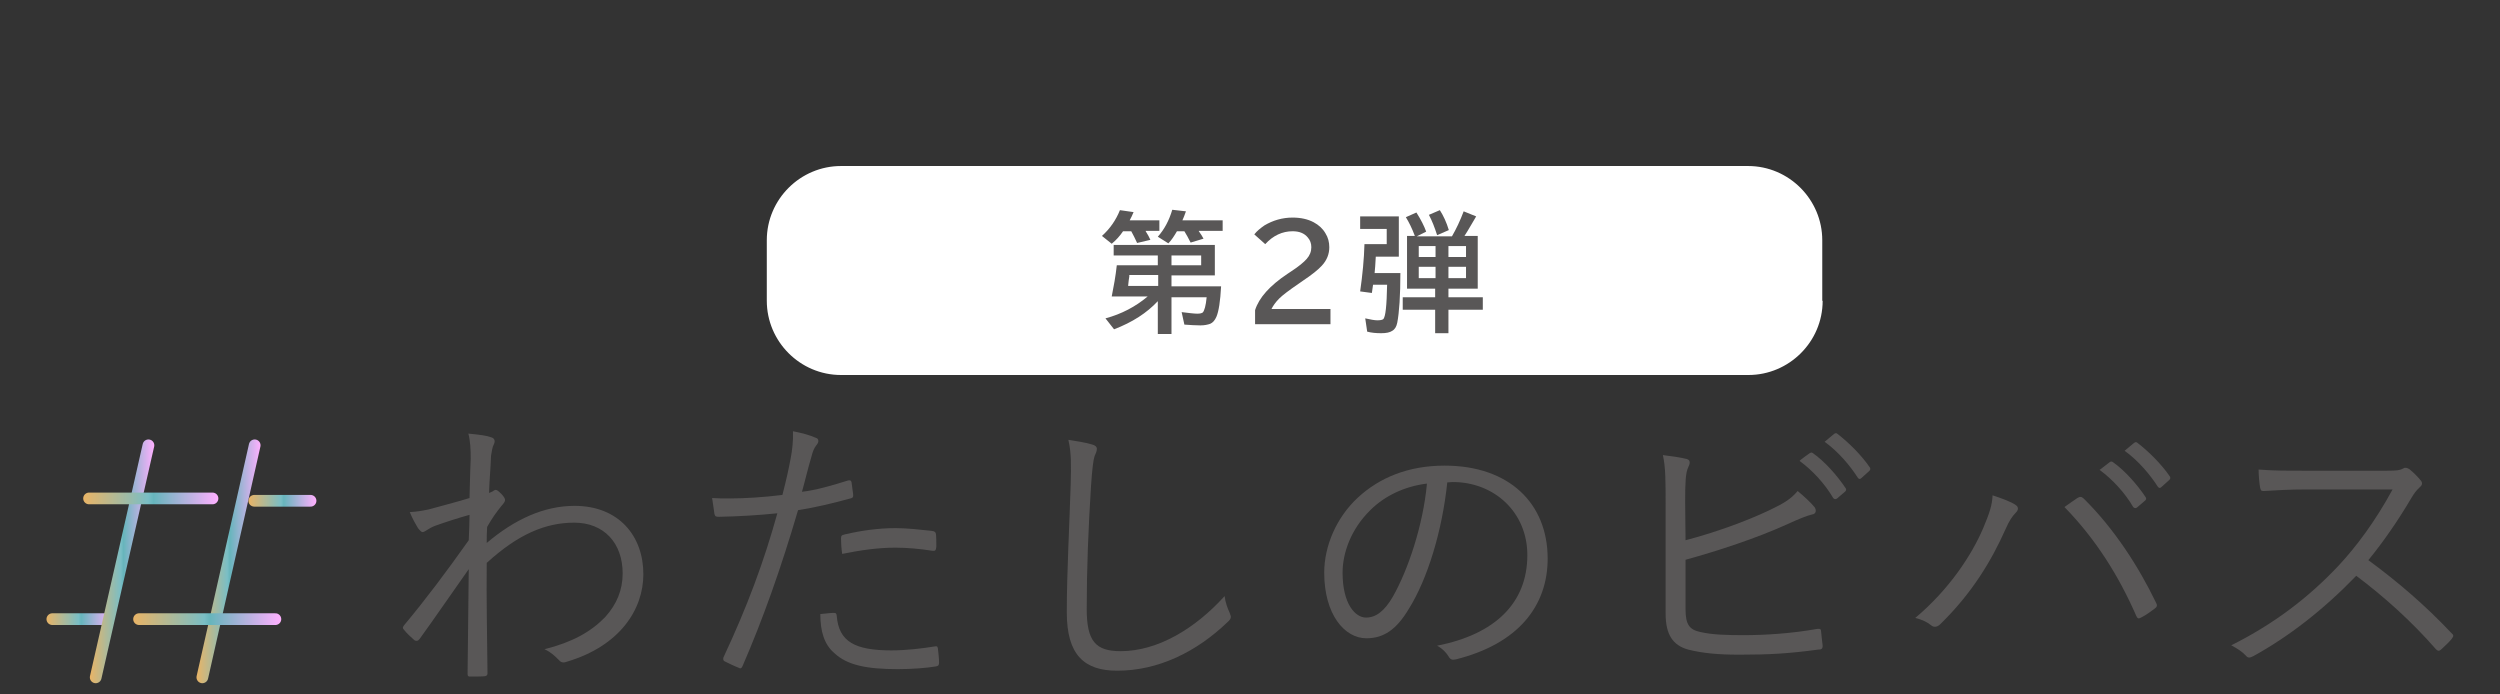<?xml version="1.0" encoding="utf-8"?>
<!-- Generator: Adobe Illustrator 28.3.0, SVG Export Plug-In . SVG Version: 6.00 Build 0)  -->
<svg version="1.1" id="a" xmlns="http://www.w3.org/2000/svg" xmlns:xlink="http://www.w3.org/1999/xlink" x="0px" y="0px"
	 viewBox="0 0 640 177.7" style="enable-background:new 0 0 640 177.7;" xml:space="preserve">
<rect x="0" y="0" width="640" height="177.7" fill="#333333" stroke="none"/>
<style type="text/css">
	.st0{fill:#595757;}
	.st1{fill:none;stroke:url(#SVGID_1_);stroke-width:3;stroke-linecap:round;stroke-linejoin:round;}
	
		.st2{fill:none;stroke:url(#SVGID_00000111186660051993216880000008135109467952515498_);stroke-width:3;stroke-linecap:round;stroke-linejoin:round;}
	
		.st3{fill:none;stroke:url(#SVGID_00000127754536933318358610000013109103584728457611_);stroke-width:3;stroke-linecap:round;stroke-linejoin:round;}
	
		.st4{fill:none;stroke:url(#SVGID_00000128446994903611240220000007809043296397596846_);stroke-width:3;stroke-linecap:round;stroke-linejoin:round;}
	
		.st5{fill:none;stroke:url(#SVGID_00000010284224362781885400000012881607911512962713_);stroke-width:3;stroke-linecap:round;stroke-linejoin:round;}
	
		.st6{fill:none;stroke:url(#SVGID_00000049901326049576198430000004609978722861773195_);stroke-width:3;stroke-linecap:round;stroke-linejoin:round;}
	.st7{fill:#FFFFFF;}
	.st8{enable-background:new    ;}
</style>
<g>
	<path class="st0" d="M125.9,112c0.8,0.3,0.9,1,0.5,1.8c-0.4,0.7-0.5,1.9-0.7,2.9c-0.1,3.3-0.4,5.9-0.5,9.5c0.5-0.2,1-0.4,1.2-0.6
		c0.1-0.1,0.4-0.2,0.5-0.2c0.3,0,0.7,0.3,1.4,1c0.6,0.6,1,1.2,1,1.6c0,0.4-0.3,0.8-1,1.6c-1.2,1.5-2.3,3-3.6,5.3
		c-0.1,1.6-0.1,2.8-0.1,4.1c7.2-6.1,14.7-9.5,22.5-9.5c11.2,0,17.6,7.6,17.6,17.5c0,9.1-6.1,18.4-19.6,22.4c-1,0.4-1.6,0.1-2.1-0.5
		c-1-1-1.9-1.9-3.6-2.7c7.1-1.8,11.8-4.4,15.5-8.2c3-3.3,4.5-7,4.5-11.2c0-7.8-4.8-13-12.4-13c-7.4,0-14.4,3-22.4,10.3
		c-0.1,9.4,0.1,18.6,0.2,28.3c0,0.4-0.2,0.6-0.6,0.7c-0.7,0.1-2.6,0.1-3.9,0.1c-0.4,0-0.6-0.1-0.6-0.7c0.1-9.1,0.2-16.9,0.3-26.8
		c-4.4,6.2-8.4,12.1-12.6,17.9c-0.4,0.5-0.8,0.6-1.3,0.3c-0.9-0.8-2-1.8-2.7-2.7c-0.4-0.4-0.3-0.7,0.1-1.2
		c5.6-6.7,10.9-13.8,16.5-21.7c0.1-2.4,0.2-4.7,0.2-6.5c-2.9,0.8-6.3,1.9-8.8,2.8c-1.6,0.6-2.5,1.5-3.1,1.6c-0.4,0.1-0.7-0.3-1.3-1
		c-0.6-1-1.4-2.4-2.1-4.1c1.7-0.1,3-0.3,4.9-0.7c3.2-0.9,6.1-1.6,10.4-2.9c0.1-2.9,0.1-5.6,0.3-10c0-2.5-0.1-4.6-0.6-6.5
		C122.9,111.3,124.6,111.5,125.9,112L125.9,112z"/>
	<path class="st0" d="M217.1,123c0.6-0.1,0.8,0,0.9,0.5c0.1,0.9,0.3,2.1,0.4,3c0.1,0.7-0.1,1-0.7,1.1c-4.8,1.3-8.9,2.3-13.4,3
		c-4.4,15-9,27.9-14.2,39.9c-0.3,0.7-0.6,0.7-1.1,0.4c-0.6-0.2-2.5-1.1-3.5-1.6c-0.4-0.2-0.4-0.6-0.3-1c6.1-13,10.4-24.6,13.8-36.9
		c-4.8,0.5-9.9,0.8-14.9,0.9c-0.9,0-1-0.1-1.2-0.7c-0.1-1-0.4-2.6-0.6-4.1c1.4,0.1,2.7,0.1,4.7,0.1c3.5,0,8.6-0.3,13.3-0.9
		c1-3.9,1.6-6.6,2.1-9.3c0.4-2.1,0.7-4.5,0.6-7c2.1,0.4,4.4,1,5.9,1.7c0.4,0.1,0.6,0.4,0.6,0.8s-0.2,0.7-0.6,1.2
		c-0.5,0.7-0.8,1.3-1.2,2.9c-0.9,3-1.6,6.1-2.4,8.9C208.8,125.5,213,124.3,217.1,123L217.1,123z M213.4,156.9c0.6,0,0.7,0.1,0.8,0.7
		c0.5,6.7,4.7,8.9,14,8.9c3.8,0,7.9-0.5,11-1c0.6-0.1,0.8-0.1,0.9,0.5c0.1,0.9,0.3,2.5,0.3,3.6c0,0.7-0.2,0.9-0.8,1
		c-2.3,0.4-6.1,0.7-9.7,0.7c-8,0-13-1-16.3-4.1c-2.6-2.2-3.6-5.6-3.6-10C211.2,157.1,212.6,156.9,213.4,156.9L213.4,156.9z
		 M215.3,137.9c0-0.7,0.1-0.9,1-1.1c4.3-1,8.6-1.6,13-1.6c3,0,6.3,0.4,9.2,0.7c0.9,0.1,1,0.4,1.1,0.8c0.1,0.7,0.1,2.3,0.1,3.3
		c-0.1,0.9-0.3,1.1-1,1c-3.2-0.5-6.4-0.8-9.5-0.8c-4.6,0-9.2,0.7-13.6,1.6C215.4,140.6,215.3,138.8,215.3,137.9L215.3,137.9z"/>
	<path class="st0" d="M279.6,113.8c0.8,0.2,1.2,0.6,1.2,1.1c0,0.6-0.3,1.2-0.6,1.9c-0.3,0.9-0.6,3.2-0.9,7.6
		c-0.7,11.2-1.1,21.3-1.1,31.5c0,8.3,2.3,10.8,8.7,10.8c9.4,0,19-5.7,26.6-14.1c0.2,1.7,0.8,3.2,1.3,4.3c0.1,0.4,0.3,0.7,0.3,1
		c0,0.4-0.2,0.8-0.9,1.4c-7.8,7.5-17.6,12.4-28.2,12.4c-8.4,0-12.9-4-12.9-14.9c0-10.5,0.7-22.6,1-33c0.1-4.6,0.2-7.8-0.6-11.2
		C275.8,113,278.1,113.3,279.6,113.8L279.6,113.8z"/>
	<path class="st0" d="M370.5,123.5c-1.3,12.5-5.1,24.8-9.8,32.3c-3.2,5.4-6.5,7.6-10.9,7.6c-5.6,0-10.8-6.1-10.8-16.8
		c0-6.8,3.1-14.1,8.6-19.2s12.9-8.2,22.2-8.2c16.6,0,26.4,9.7,26.4,23.8c0,12.1-7.5,21.8-23.5,25.8c-0.9,0.2-1.4,0.1-1.9-0.8
		c-0.4-0.7-1.4-1.9-2.9-2.7c14.7-2.9,23.1-10.8,23.1-23.2c0-11-8.5-18.7-19.1-18.7L370.5,123.5L370.5,123.5z M350.8,130.6
		c-5,4.9-7.1,11-7.1,16c0,8.1,3.3,11.5,6,11.5c2.5,0,4.7-1.6,6.9-5.4c3.8-6.7,7.7-18.1,8.7-28.9C359.5,124.5,354.4,127,350.8,130.6
		L350.8,130.6z"/>
	<path class="st0" d="M431.5,138.3c7.3-1.9,15.4-4.8,21.5-7.7c3.8-1.8,5.5-2.9,7.2-4.9c1.7,1.4,3.4,3,4.3,4.1
		c0.6,0.8,0.4,1.8-0.6,1.9c-1.3,0.3-3.3,1.1-6.8,2.7c-7.3,3.3-17.2,6.6-25.6,8.9V156c0,3.9,1,5.2,3.8,5.8c3.1,0.7,6.7,0.8,11.1,0.8
		c5.3,0,12.1-0.4,18.8-1.6c0.8-0.1,1,0.1,1,0.7c0.1,1.2,0.3,2.6,0.4,3.6c0,0.8-0.3,1-1.2,1c-7.3,1-12.5,1.3-20.1,1.3
		c-5.6,0-9.5-0.4-13.1-1.3c-4-1.1-5.8-3.9-5.8-9.2v-27.5c0-6.6,0-9.9-0.7-13.1c2.4,0.3,4.5,0.6,6.1,1c1.1,0.3,0.8,1.3,0.4,2.1
		c-0.7,1.4-0.8,3.9-0.8,8.9L431.5,138.3L431.5,138.3z M463.3,116c0.4-0.2,0.5-0.2,0.8,0c3,2.1,6.2,5.7,8.4,9
		c0.2,0.3,0.1,0.6-0.1,0.8l-2.1,1.8c-0.4,0.3-0.7,0.2-1-0.1c-2.1-3.6-5.3-7.1-8.6-9.5C460.6,117.9,463.3,116,463.3,116z
		 M469.5,111.1c0.3-0.2,0.5-0.3,0.8-0.1c3,2.3,6.3,5.6,8.4,8.7c0.2,0.4,0.1,0.6-0.2,0.9l-2,1.8c-0.3,0.3-0.6,0.3-0.9-0.1
		c-1.9-3-5-6.7-8.5-9.2L469.5,111.1L469.5,111.1z"/>
	<path class="st0" d="M507.7,135.2c1.6-3.8,2.3-5.9,2.4-8.4c2.4,0.8,4.6,1.6,5.8,2.4c1,0.6,0.8,1.4,0.1,2.1
		c-0.8,0.8-1.6,1.9-2.6,4.2c-3.6,8.1-8.6,16.4-16.7,24.3c-0.7,0.7-1.6,0.9-2.3,0.3c-0.8-0.7-2.3-1.5-4.1-1.9
		C499.1,150.8,504.8,142,507.7,135.2L507.7,135.2z M531.8,127.5c0.7-0.4,1-0.4,1.6,0.1c7.9,7.8,14.1,17.5,18.5,26.6
		c0.4,0.7,0.4,1.1-0.3,1.6c-0.8,0.6-2.1,1.6-3.5,2.3c-0.7,0.4-0.9,0.2-1.2-0.4c-4.5-10.3-10.4-19.7-18.4-27.9
		C529.8,128.9,531,128,531.8,127.5L531.8,127.5z M540.1,118.3c0.3-0.2,0.5-0.2,0.8,0c3,2.1,6.2,5.7,8.4,9c0.2,0.3,0.1,0.6-0.1,0.8
		l-2.1,1.8c-0.4,0.3-0.7,0.2-1-0.1c-2.1-3.6-5.3-7.1-8.6-9.5L540.1,118.3L540.1,118.3z M546.3,113.4c0.3-0.2,0.5-0.3,0.8-0.1
		c3,2.3,6.3,5.6,8.4,8.7c0.2,0.4,0.1,0.6-0.2,0.9l-2,1.8c-0.3,0.3-0.6,0.3-0.9-0.1c-1.9-3-5-6.7-8.5-9.2L546.3,113.4L546.3,113.4z"
		/>
	<path class="st0" d="M611.1,120.5c2.5,0,3.3-0.1,4.2-0.6c0.4-0.3,1-0.1,1.5,0.2c1,0.8,2.1,1.9,3,3c0.4,0.6,0.3,1.1-0.4,1.7
		s-1.4,1.5-2.1,2.7c-3.3,5.6-7,11-11,15.9c7.6,5.6,14.5,11.5,21.2,18.6c0.7,0.6,0.7,0.8,0.1,1.6c-0.8,1-1.8,1.8-2.7,2.7
		c-0.5,0.4-0.8,0.4-1.3-0.1c-6.2-7.1-13.2-13.4-20.4-18.8c-8.4,8.7-17.3,15.6-26.4,20.6c-0.8,0.4-1.3,0.5-1.8-0.1
		c-1-1.1-2.3-1.9-3.8-2.7c11.2-5.6,19.9-12.4,27.2-20.1c4.8-5.1,9.7-11.7,14.1-19.8h-22.3c-4.1,0-7.3,0.2-10.7,0.4
		c-0.7,0-0.7-0.2-0.9-0.8c-0.2-1-0.4-3.3-0.4-4.7c3.6,0.3,6.9,0.3,11.5,0.3C589.6,120.5,611.1,120.5,611.1,120.5z"/>
</g>
<linearGradient id="SVGID_1_" gradientUnits="userSpaceOnUse" x1="63.625" y1="-256.751" x2="80.952" y2="-256.751" gradientTransform="matrix(1 0 0 -1 0 -128.551)">
	<stop  offset="0" style="stop-color:#E9B466"/>
	<stop  offset="0.48" style="stop-color:#7ABEC5"/>
	<stop  offset="0.52" style="stop-color:#67B5BC"/>
	<stop  offset="1" style="stop-color:#FFB0FF"/>
</linearGradient>
<line class="st1" x1="65.1" y1="128.2" x2="79.5" y2="128.2"/>
<linearGradient id="SVGID_00000041274801089783042150000017111047337074018217_" gradientUnits="userSpaceOnUse" x1="11.881" y1="-287.051" x2="28.981" y2="-287.051" gradientTransform="matrix(1 0 0 -1 0 -128.551)">
	<stop  offset="0" style="stop-color:#E9B466"/>
	<stop  offset="0.48" style="stop-color:#7ABEC5"/>
	<stop  offset="0.52" style="stop-color:#67B5BC"/>
	<stop  offset="1" style="stop-color:#FFB0FF"/>
</linearGradient>
<line style="fill:none;stroke:url(#SVGID_00000041274801089783042150000017111047337074018217_);stroke-width:3;stroke-linecap:round;stroke-linejoin:round;" x1="13.4" y1="158.5" x2="27.5" y2="158.5"/>
<linearGradient id="SVGID_00000100369796124188179140000017402076018542826166_" gradientUnits="userSpaceOnUse" x1="50.3" y1="-272.251" x2="66.74" y2="-272.251" gradientTransform="matrix(1 0 0 -1 0 -128.551)">
	<stop  offset="0" style="stop-color:#E9B466"/>
	<stop  offset="0.48" style="stop-color:#7ABEC5"/>
	<stop  offset="0.52" style="stop-color:#67B5BC"/>
	<stop  offset="1" style="stop-color:#FFB0FF"/>
</linearGradient>
<line style="fill:none;stroke:url(#SVGID_00000100369796124188179140000017402076018542826166_);stroke-width:3;stroke-linecap:round;stroke-linejoin:round;" x1="65.2" y1="114" x2="51.8" y2="173.4"/>
<linearGradient id="SVGID_00000083809570268919697460000000390681858223924408_" gradientUnits="userSpaceOnUse" x1="23.05" y1="-272.251" x2="39.49" y2="-272.251" gradientTransform="matrix(1 0 0 -1 0 -128.551)">
	<stop  offset="0" style="stop-color:#E9B466"/>
	<stop  offset="0.48" style="stop-color:#7ABEC5"/>
	<stop  offset="0.52" style="stop-color:#67B5BC"/>
	<stop  offset="1" style="stop-color:#FFB0FF"/>
</linearGradient>
<line style="fill:none;stroke:url(#SVGID_00000083809570268919697460000000390681858223924408_);stroke-width:3;stroke-linecap:round;stroke-linejoin:round;" x1="38" y1="114" x2="24.5" y2="173.4"/>
<linearGradient id="SVGID_00000129924981828796709780000009842494601900713856_" gradientUnits="userSpaceOnUse" x1="34.057" y1="-287.051" x2="72.001" y2="-287.051" gradientTransform="matrix(1 0 0 -1 0 -128.551)">
	<stop  offset="0" style="stop-color:#E9B466"/>
	<stop  offset="0.48" style="stop-color:#7ABEC5"/>
	<stop  offset="0.52" style="stop-color:#67B5BC"/>
	<stop  offset="1" style="stop-color:#FFB0FF"/>
</linearGradient>
<line style="fill:none;stroke:url(#SVGID_00000129924981828796709780000009842494601900713856_);stroke-width:3;stroke-linecap:round;stroke-linejoin:round;" x1="35.6" y1="158.5" x2="70.5" y2="158.5"/>
<linearGradient id="SVGID_00000004546280782639341470000017358230840658123698_" gradientUnits="userSpaceOnUse" x1="21.3" y1="-256.151" x2="55.9" y2="-256.151" gradientTransform="matrix(1 0 0 -1 0 -128.551)">
	<stop  offset="0" style="stop-color:#E9B466"/>
	<stop  offset="0.48" style="stop-color:#7ABEC5"/>
	<stop  offset="0.52" style="stop-color:#67B5BC"/>
	<stop  offset="1" style="stop-color:#FFB0FF"/>
</linearGradient>
<line style="fill:none;stroke:url(#SVGID_00000004546280782639341470000017358230840658123698_);stroke-width:3;stroke-linecap:round;stroke-linejoin:round;" x1="22.8" y1="127.6" x2="54.4" y2="127.6"/>
<g>
	<g>
		<path class="st7" d="M466.6,77c0,10.5-8.6,19-19,19H215.3c-10.5,0-19-8.6-19-19V61.5c0-10.5,8.6-19,19-19h232.2
			c10.5,0,19,8.6,19,19V77H466.6z"/>
	</g>
</g>
<g class="st8">
	<path class="st0" d="M293.3,59.2c0.5,0.8,0.9,1.5,1.2,2.2l-3.4,0.8c-0.5-1.1-1-2.1-1.5-3h-2.1c-0.8,1.2-1.8,2.3-2.9,3.2l-2.5-2
		c2.1-1.9,3.6-4.1,4.6-6.6l3.5,0.5c-0.3,0.8-0.7,1.5-1,2.1h7.6v2.7H293.3z M296.4,77.1c-2.8,3-6.5,5.4-11.2,7.2l-2.2-2.8
		c4.1-1.1,7.7-3,10.8-5.6h-9.2c0.5-2.5,1-5.2,1.3-8h10.5v-2.5h-11.3v-2.7H311v7.8h-11.1v2.8h12.7c-0.2,3.8-0.6,6.4-1.2,7.8
		c-0.4,0.9-0.9,1.5-1.6,1.8c-0.6,0.2-1.4,0.4-2.5,0.4c-1.3,0-2.6-0.1-4.1-0.2l-0.7-3.2c1.7,0.2,3.1,0.4,4,0.4c0.7,0,1.1-0.1,1.4-0.3
		c0.4-0.4,0.8-1.7,1-3.9h-9v9.4h-3.5V77.1z M296.4,70.4h-7.3l0,0.4c-0.1,0.5-0.2,1.3-0.3,2.4h7.7V70.4z M306.9,59.2
		c0.5,0.7,0.9,1.3,1.2,1.9l-3.3,1c-0.6-1.2-1.1-2.1-1.6-2.9h-1.9c-0.7,1.2-1.4,2.3-2.2,3.1l-2.7-1.7c1.7-1.9,2.9-4.2,3.7-6.9
		l3.5,0.4c-0.3,0.9-0.6,1.6-0.9,2.3H313v2.7H306.9z M307.5,65.4h-7.6v2.5h7.6V65.4z"/>
	<path class="st0" d="M321.3,83v-3.6c1-3.2,3.8-6.3,8.3-9.3l0.9-0.6c2-1.3,3.3-2.4,4-3.2c0.8-0.9,1.2-1.9,1.2-3c0-1-0.3-1.8-0.9-2.5
		c-0.9-1.1-2.2-1.6-3.9-1.6c-2.6,0-5,1.1-7,3.3l-2.8-2.5c0.7-0.9,1.6-1.6,2.6-2.3c2.2-1.3,4.6-2,7.2-2c2.1,0,3.9,0.4,5.4,1.2
		c1.3,0.7,2.3,1.6,3,2.8c0.7,1.1,1,2.3,1,3.6c0,1.7-0.6,3.3-1.9,4.7c-0.9,1-2.5,2.3-4.9,3.9l-1,0.7c-2.5,1.7-4.2,3-5,3.8
		c-1,1-1.6,1.9-2,2.7h15.1V83H321.3z"/>
	<path class="st0" d="M358.5,69.7c0,6-0.3,10.3-0.8,12.9c-0.2,1-0.6,1.7-1.3,2.1c-0.6,0.4-1.5,0.6-2.8,0.6c-1.3,0-2.5-0.1-3.6-0.4
		l-0.5-3.4c1.3,0.3,2.4,0.5,3.1,0.5s1.3-0.1,1.5-0.3c0.6-0.5,0.9-3.5,1-8.8h-3.6c-0.1,0.8-0.2,1.5-0.3,2.1l-3-0.4
		c0.6-4.2,1-8.3,1.1-12.1h5.7v-3.9h-6.8v-3.2h9.9v10.3h-5.9c-0.1,1.9-0.2,3.3-0.3,4.2H358.5z M374.9,60.4h3.4v13.5h-7.5v2.2h8.8v3.2
		h-8.8v6h-3.4v-6h-8.3v-3.2h8.3v-2.2h-7.2V60.4h2c-0.7-1.9-1.5-3.5-2.3-4.8l2.7-1.2c1.2,1.9,2,3.5,2.5,4.9l-2.4,1.2h9
		c1.1-1.9,2.1-4,3-6.4l3.2,1.3C376.8,57.2,375.9,58.9,374.9,60.4z M367.5,63h-4.3v2.8h4.3V63z M367.5,68.3h-4.3v2.9h4.3V68.3z
		 M367.9,60.2c-0.6-1.9-1.3-3.7-2.1-5.2l2.8-1.2c0.9,1.4,1.7,3.1,2.3,5.1L367.9,60.2z M375.3,63h-4.5v2.8h4.5V63z M375.3,68.3h-4.5
		v2.9h4.5V68.3z"/>
</g>
</svg>
